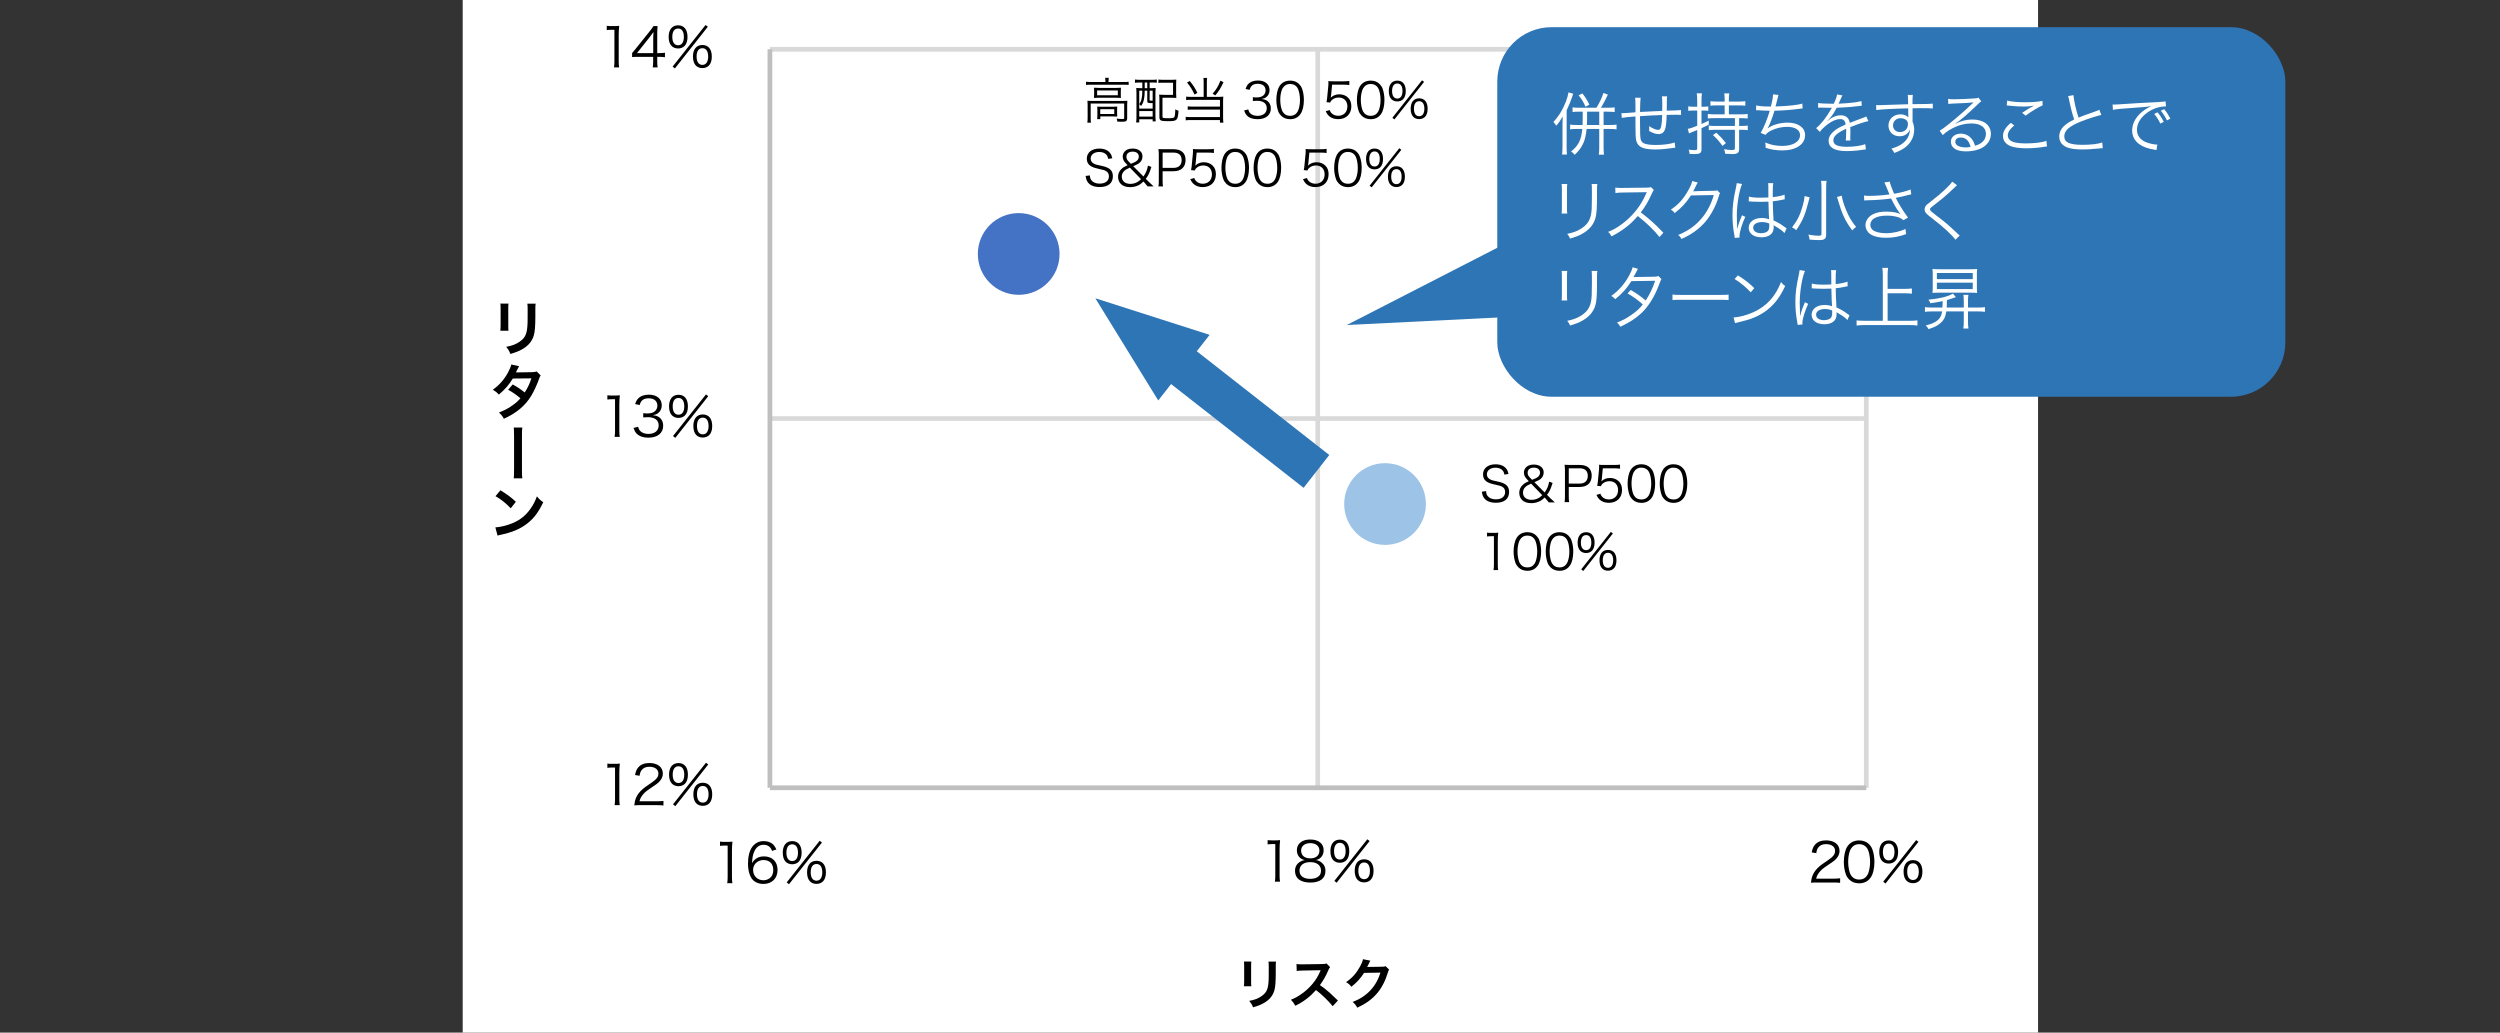 <?xml version="1.0" encoding="UTF-8"?>
<svg id="_レイヤー_1" data-name="レイヤー 1" xmlns="http://www.w3.org/2000/svg" xmlns:xlink="http://www.w3.org/1999/xlink" viewBox="0 0 920 380">
  <rect x="0" y="0" width="920" height="380" fill="#333333" stroke="none"/>
  <defs>
    <style>
      .cls-1, .cls-2, .cls-3, .cls-4, .cls-5, .cls-6, .cls-7, .cls-8 {
        stroke-width: 0px;
      }

      .cls-1, .cls-4 {
        fill-rule: evenodd;
      }

      .cls-1, .cls-8 {
        fill: #fff;
      }

      .cls-2 {
        fill: #000;
      }

      .cls-9 {
        clip-path: url(#clippath-2);
      }

      .cls-10 {
        isolation: isolate;
      }

      .cls-3 {
        fill: #4472c4;
      }

      .cls-4, .cls-6 {
        fill: #2e75b6;
      }

      .cls-11 {
        clip-path: url(#clippath-1);
      }

      .cls-12 {
        clip-path: url(#clippath-4);
      }

      .cls-5 {
        clip-rule: evenodd;
      }

      .cls-5, .cls-13, .cls-14 {
        fill: none;
      }

      .cls-15 {
        clip-path: url(#clippath-36);
      }

      .cls-7 {
        fill: #9dc3e6;
      }

      .cls-13 {
        stroke: #d9d9d9;
      }

      .cls-13, .cls-14 {
        stroke-linejoin: round;
        stroke-width: 1.74px;
      }

      .cls-16 {
        clip-path: url(#clippath);
      }

      .cls-17 {
        clip-path: url(#clippath-3);
      }

      .cls-18 {
        clip-path: url(#clippath-5);
      }

      .cls-14 {
        stroke: #bfbfbf;
      }
    </style>
    <clipPath id="clippath">
      <polygon class="cls-5" points="170 392.925 750 392.925 750 -86 170 -86 170 392.925 170 392.925"/>
    </clipPath>
    <clipPath id="clippath-1">
      <polygon class="cls-5" points="170 392.925 750 392.925 750 -86 170 -86 170 392.925 170 392.925"/>
    </clipPath>
    <clipPath id="clippath-2">
      <polygon class="cls-5" points="170 392.925 750 392.925 750 -86 170 -86 170 392.925 170 392.925"/>
    </clipPath>
    <clipPath id="clippath-3">
      <polygon class="cls-5" points="170 392.925 750 392.925 750 -86 170 -86 170 392.925 170 392.925"/>
    </clipPath>
    <clipPath id="clippath-4">
      <polygon class="cls-5" points="170 392.925 750 392.925 750 -86 170 -86 170 392.925 170 392.925"/>
    </clipPath>
    <clipPath id="clippath-5">
      <polygon class="cls-5" points="170 392.925 750 392.925 750 -86 170 -86 170 392.925 170 392.925"/>
    </clipPath>
    <clipPath id="clippath-6">
      <polygon class="cls-5" points="170 392.925 750 392.925 750 -86 170 -86 170 392.925 170 392.925"/>
    </clipPath>
    <clipPath id="clippath-8">
      <polygon class="cls-5" points="170 392.925 750 392.925 750 -86 170 -86 170 392.925 170 392.925"/>
    </clipPath>
    <clipPath id="clippath-10">
      <polygon class="cls-5" points="170 392.925 750 392.925 750 -86 170 -86 170 392.925 170 392.925"/>
    </clipPath>
    <clipPath id="clippath-12">
      <polygon class="cls-5" points="170 392.925 750 392.925 750 -86 170 -86 170 392.925 170 392.925"/>
    </clipPath>
    <clipPath id="clippath-14">
      <polygon class="cls-5" points="170 392.925 750 392.925 750 -86 170 -86 170 392.925 170 392.925"/>
    </clipPath>
    <clipPath id="clippath-16">
      <polygon class="cls-5" points="170 392.925 750 392.925 750 -86 170 -86 170 392.925 170 392.925"/>
    </clipPath>
    <clipPath id="clippath-18">
      <polygon class="cls-5" points="170 392.925 750 392.925 750 -86 170 -86 170 392.925 170 392.925"/>
    </clipPath>
    <clipPath id="clippath-20">
      <polygon class="cls-5" points="170 392.925 750 392.925 750 -86 170 -86 170 392.925 170 392.925"/>
    </clipPath>
    <clipPath id="clippath-22">
      <polygon class="cls-5" points="170 392.925 750 392.925 750 -86 170 -86 170 392.925 170 392.925"/>
    </clipPath>
    <clipPath id="clippath-24">
      <polygon class="cls-5" points="170 392.925 750 392.925 750 -86 170 -86 170 392.925 170 392.925"/>
    </clipPath>
    <clipPath id="clippath-26">
      <polygon class="cls-5" points="170 392.925 750 392.925 750 -86 170 -86 170 392.925 170 392.925"/>
    </clipPath>
    <clipPath id="clippath-28">
      <polygon class="cls-5" points="170 392.925 750 392.925 750 -86 170 -86 170 392.925 170 392.925"/>
    </clipPath>
    <clipPath id="clippath-30">
      <polygon class="cls-5" points="170 392.925 750 392.925 750 -86 170 -86 170 392.925 170 392.925"/>
    </clipPath>
    <clipPath id="clippath-32">
      <polygon class="cls-5" points="170 393.203 750 393.203 750 -86 170 -86 170 393.203 170 393.203"/>
    </clipPath>
    <clipPath id="clippath-34">
      <polygon class="cls-5" points="170 393.203 750 393.203 750 -86 170 -86 170 393.203 170 393.203"/>
    </clipPath>
    <clipPath id="clippath-36">
      <polygon class="cls-5" points="170 393.203 750 393.203 750 -86 170 -86 170 393.203 170 393.203"/>
    </clipPath>
  </defs>
  <g>
    <polygon class="cls-1" points="170.278 -86 750 -86 750 393.203 170.278 393.203 170.278 -86 170.278 -86"/>
    <g class="cls-16">
      <path class="cls-13" d="M283.327,154.019h403.466M283.327,18.138h403.466"/>
    </g>
    <g class="cls-11">
      <path class="cls-13" d="M484.921,18.138v271.762M686.793,18.138v271.762"/>
    </g>
    <g class="cls-9">
      <line class="cls-14" x1="283.327" y1="289.9" x2="283.327" y2="18.138"/>
    </g>
    <g class="cls-17">
      <line class="cls-14" x1="283.327" y1="289.9" x2="686.793" y2="289.9"/>
    </g>
    <g class="cls-12">
      <path class="cls-7" d="M524.738,185.483c0,8.304-6.732,15.036-15.036,15.036s-15.036-6.732-15.036-15.036,6.732-15.036,15.036-15.036,15.036,6.732,15.036,15.036h0Z"/>
    </g>
    <g class="cls-18">
      <path class="cls-3" d="M389.914,93.457c0,8.304-6.732,15.036-15.036,15.036s-15.036-6.732-15.036-15.036,6.732-15.036,15.036-15.036,15.036,6.732,15.036,15.036h0Z"/>
    </g>
    <g class="cls-15">
      <polygon class="cls-4" points="445.145 123.222 440.416 129.26 489.175 167.442 479.719 179.517 430.96 141.335 426.232 147.373 403.08 109.763 445.145 123.222 445.145 123.222"/>
    </g>
  </g>
  <g>
    <path class="cls-2" d="M223.284,9.498c.521.08.9.1,1.66.1h1.261c.68,0,1-.02,1.66-.1-.12,1.22-.18,2.24-.18,3.32v9.723c0,.939.04,1.52.16,2.26h-1.9c.12-.7.16-1.34.16-2.26v-11.583h-1.081c-.64,0-1.16.04-1.74.12v-1.58Z"/>
    <path class="cls-2" d="M232.624,19.5c.42-.48.88-1.04,1.3-1.54l5.062-6.321c.68-.841,1.04-1.341,1.5-2.041h1.5c-.1,1.181-.119,1.801-.119,3.381v6.562h.76c.84,0,1.36-.04,2.08-.14v1.66c-.74-.101-1.24-.141-2.101-.141h-.739v1.721c0,.96.04,1.42.159,2.16h-1.82c.12-.7.16-1.26.16-2.16v-1.721h-5.361c-1.12,0-1.72.021-2.38.08v-1.5ZM240.386,14.479c0-1.06.02-1.7.12-2.72-.421.6-.921,1.26-1.501,2l-4.601,5.801h5.981v-5.081Z"/>
    <path class="cls-2" d="M247.164,16.939c-.721-.7-1.101-1.881-1.101-3.36,0-2.681,1.28-4.262,3.48-4.262,2.181,0,3.461,1.561,3.461,4.262,0,1.479-.38,2.66-1.1,3.36-.601.58-1.421.9-2.361.9-.96,0-1.78-.32-2.38-.9ZM247.404,13.579c0,1.96.779,3.08,2.14,3.08,1.341,0,2.121-1.12,2.121-3.08,0-1.98-.761-3.081-2.121-3.081-1.38,0-2.14,1.12-2.14,3.081ZM259.646,9.198l.84.64-12.122,15.344-.841-.681,12.123-15.303ZM256.105,24.161c-.72-.7-1.1-1.881-1.1-3.341,0-2.7,1.28-4.261,3.48-4.261s3.461,1.561,3.461,4.261c0,1.48-.381,2.641-1.101,3.341-.6.58-1.42.9-2.36.9-.96,0-1.78-.301-2.381-.9ZM256.346,20.82c0,1.94.78,3.061,2.141,3.061,1.34,0,2.12-1.12,2.12-3.061,0-1.98-.76-3.081-2.12-3.081-1.381,0-2.141,1.101-2.141,3.081Z"/>
  </g>
  <g>
    <path class="cls-2" d="M223.511,145.455c.521.08.9.101,1.66.101h1.261c.68,0,1-.021,1.66-.101-.12,1.221-.18,2.241-.18,3.321v9.722c0,.94.04,1.521.16,2.261h-1.9c.12-.7.16-1.341.16-2.261v-11.582h-1.081c-.64,0-1.16.04-1.74.12v-1.581Z"/>
    <path class="cls-2" d="M234.811,157.058c.32,1.04.601,1.461,1.221,1.9.68.48,1.561.721,2.58.721,2.32,0,3.781-1.2,3.781-3.101,0-1.98-1.421-3.062-4.081-3.062-.561,0-1.061.04-1.601.101v-1.58c.46.08.94.12,1.48.12,1.32,0,2.301-.301,2.921-.921.5-.479.8-1.22.8-1.94,0-1.72-1.2-2.721-3.221-2.721-1.22,0-2.101.341-2.66,1.061-.28.36-.42.681-.641,1.42l-1.66-.359c.34-1.021.58-1.48,1.08-2.001.881-.96,2.24-1.46,3.981-1.46,2.9,0,4.74,1.521,4.74,3.921,0,1.22-.52,2.301-1.399,2.921-.521.38-.961.54-1.881.72,1.16.12,1.78.34,2.461.86.88.68,1.34,1.74,1.34,3.021,0,2.7-2.08,4.381-5.421,4.381-2.021,0-3.521-.56-4.481-1.641-.42-.479-.66-.92-1.02-1.94l1.68-.42Z"/>
    <path class="cls-2" d="M247.311,152.896c-.72-.699-1.1-1.88-1.1-3.36,0-2.681,1.28-4.261,3.48-4.261,2.181,0,3.461,1.561,3.461,4.261,0,1.48-.381,2.661-1.101,3.36-.6.581-1.42.9-2.36.9-.96,0-1.78-.319-2.381-.9ZM247.551,149.536c0,1.961.78,3.081,2.141,3.081,1.34,0,2.12-1.12,2.12-3.081,0-1.98-.76-3.08-2.12-3.08-1.381,0-2.141,1.12-2.141,3.08ZM259.793,145.155l.841.641-12.123,15.343-.84-.68,12.122-15.304ZM256.253,160.118c-.721-.7-1.101-1.88-1.101-3.341,0-2.7,1.28-4.261,3.48-4.261,2.201,0,3.461,1.561,3.461,4.261,0,1.48-.38,2.641-1.1,3.341-.601.58-1.421.9-2.361.9-.96,0-1.78-.3-2.38-.9ZM256.493,156.777c0,1.94.779,3.062,2.14,3.062,1.341,0,2.121-1.121,2.121-3.062,0-1.98-.761-3.08-2.121-3.08-1.38,0-2.14,1.1-2.14,3.08Z"/>
  </g>
  <g>
    <path class="cls-2" d="M223.511,280.987c.521.08.9.1,1.66.1h1.261c.68,0,1-.02,1.66-.1-.12,1.22-.18,2.24-.18,3.32v9.723c0,.939.04,1.52.16,2.26h-1.9c.12-.7.16-1.34.16-2.26v-11.583h-1.081c-.64,0-1.16.04-1.74.12v-1.58Z"/>
    <path class="cls-2" d="M235.611,296.29c-1.261,0-1.561.021-2.201.101.221-1.58.28-1.881.58-2.641.5-1.261,1.341-2.36,2.601-3.44.7-.601.74-.62,3.061-2.201,1.98-1.34,2.641-2.221,2.641-3.44,0-1.521-1.28-2.501-3.32-2.501-1.32,0-2.301.44-2.9,1.301-.38.54-.561,1.021-.7,2.021l-1.681-.28c.3-1.44.601-2.141,1.261-2.881.899-1.02,2.26-1.54,4.021-1.54,3.021,0,4.961,1.521,4.961,3.881,0,1.021-.4,1.98-1.18,2.841-.601.68-1.121,1.06-3.401,2.58-1.58,1.061-2.221,1.62-2.881,2.461-.62.82-.899,1.36-1.14,2.32h6.381c1.001,0,1.681-.04,2.44-.14v1.68c-.8-.08-1.46-.12-2.46-.12h-6.081Z"/>
    <path class="cls-2" d="M247.311,288.429c-.72-.7-1.1-1.881-1.1-3.36,0-2.681,1.28-4.262,3.48-4.262,2.181,0,3.461,1.561,3.461,4.262,0,1.479-.381,2.66-1.101,3.36-.6.58-1.42.9-2.36.9-.96,0-1.78-.32-2.381-.9ZM247.551,285.068c0,1.96.78,3.08,2.141,3.08,1.34,0,2.12-1.12,2.12-3.08,0-1.98-.76-3.081-2.12-3.081-1.381,0-2.141,1.12-2.141,3.081ZM259.793,280.688l.841.64-12.123,15.344-.84-.681,12.122-15.303ZM256.253,295.65c-.721-.7-1.101-1.881-1.101-3.341,0-2.7,1.28-4.261,3.48-4.261,2.201,0,3.461,1.561,3.461,4.261,0,1.48-.38,2.641-1.1,3.341-.601.58-1.421.9-2.361.9-.96,0-1.78-.301-2.38-.9ZM256.493,292.31c0,1.94.779,3.061,2.14,3.061,1.341,0,2.121-1.12,2.121-3.061,0-1.98-.761-3.081-2.121-3.081-1.38,0-2.14,1.101-2.14,3.081Z"/>
  </g>
  <g>
    <path class="cls-2" d="M264.958,309.711c.52.08.9.1,1.66.1h1.26c.681,0,1.001-.02,1.661-.1-.12,1.22-.181,2.24-.181,3.32v9.723c0,.939.04,1.52.16,2.26h-1.9c.12-.7.16-1.34.16-2.26v-11.583h-1.08c-.641,0-1.16.04-1.74.12v-1.58Z"/>
    <path class="cls-2" d="M284.119,313.132c-.26-.641-.399-.921-.7-1.261-.6-.66-1.38-1-2.38-1-1.561,0-2.741.84-3.461,2.48-.521,1.2-.7,2.12-.84,4.301.359-.62.56-.9,1-1.28.94-.84,2-1.22,3.381-1.22,3.101,0,5.021,1.92,5.021,5.001,0,3.101-2.08,5.141-5.241,5.141-1.42,0-2.76-.46-3.62-1.26-1.301-1.2-2.021-3.441-2.021-6.281,0-2.501.56-4.741,1.521-6.042,1.06-1.44,2.48-2.181,4.221-2.181,1.2,0,2.28.301,3.04.841.7.5,1.101,1.04,1.681,2.24l-1.601.521ZM280.898,316.492c-1,0-2.06.44-2.76,1.141-.66.66-1.001,1.54-1.001,2.54,0,2.16,1.621,3.761,3.781,3.761,1.3,0,2.5-.62,3.12-1.62.32-.521.521-1.34.521-2.12,0-2.361-1.32-3.701-3.661-3.701Z"/>
    <path class="cls-2" d="M289.158,317.152c-.721-.7-1.101-1.881-1.101-3.36,0-2.681,1.28-4.262,3.48-4.262,2.181,0,3.461,1.561,3.461,4.262,0,1.479-.38,2.66-1.1,3.36-.601.58-1.421.9-2.361.9-.96,0-1.78-.32-2.38-.9ZM289.398,313.792c0,1.96.779,3.08,2.14,3.08,1.341,0,2.121-1.12,2.121-3.08,0-1.98-.761-3.081-2.121-3.081-1.38,0-2.14,1.12-2.14,3.081ZM301.641,309.411l.84.64-12.122,15.344-.841-.681,12.123-15.303ZM298.1,324.374c-.72-.7-1.1-1.881-1.1-3.341,0-2.7,1.28-4.261,3.48-4.261s3.461,1.561,3.461,4.261c0,1.48-.381,2.641-1.101,3.341-.6.58-1.42.9-2.36.9-.96,0-1.78-.301-2.381-.9ZM298.34,321.033c0,1.94.78,3.061,2.141,3.061,1.34,0,2.12-1.12,2.12-3.061,0-1.98-.76-3.081-2.12-3.081-1.381,0-2.141,1.101-2.141,3.081Z"/>
  </g>
  <g>
    <path class="cls-2" d="M466.489,309.157c.521.08.9.101,1.66.101h1.261c.68,0,1-.021,1.66-.101-.12,1.221-.18,2.241-.18,3.321v9.722c0,.94.04,1.521.16,2.261h-1.9c.12-.7.16-1.341.16-2.261v-11.582h-1.081c-.64,0-1.16.04-1.74.12v-1.581Z"/>
    <path class="cls-2" d="M486.271,317.359c1,.74,1.5,1.8,1.5,3.141,0,2.74-2,4.281-5.521,4.281-3.661,0-5.682-1.521-5.682-4.281,0-1.44.58-2.541,1.78-3.32.62-.4,1.061-.561,1.801-.681-1.761-.32-2.901-1.74-2.901-3.601,0-2.421,1.9-3.961,4.922-3.961,3.061,0,4.94,1.5,4.94,3.961,0,1.86-1.12,3.261-2.9,3.601.84.12,1.4.36,2.061.86ZM478.21,320.4c0,1.9,1.46,3.021,3.94,3.021,1.4,0,2.541-.36,3.221-1.041.5-.46.761-1.16.761-1.979,0-1.961-1.501-3.142-3.961-3.142-2.461,0-3.961,1.201-3.961,3.142ZM478.81,313.019c0,1.78,1.28,2.86,3.381,2.86s3.36-1.08,3.36-2.86c0-1.681-1.319-2.741-3.38-2.741-2.041,0-3.361,1.081-3.361,2.741Z"/>
    <path class="cls-2" d="M490.689,316.599c-.72-.699-1.1-1.88-1.1-3.36,0-2.681,1.28-4.261,3.48-4.261,2.181,0,3.461,1.561,3.461,4.261,0,1.48-.381,2.661-1.101,3.36-.6.581-1.42.9-2.36.9-.96,0-1.78-.319-2.381-.9ZM490.93,313.238c0,1.961.78,3.081,2.141,3.081,1.34,0,2.12-1.12,2.12-3.081,0-1.98-.76-3.08-2.12-3.08-1.381,0-2.141,1.12-2.141,3.08ZM503.172,308.857l.841.641-12.123,15.343-.84-.68,12.122-15.304ZM499.632,323.82c-.721-.7-1.101-1.88-1.101-3.341,0-2.7,1.28-4.261,3.48-4.261,2.201,0,3.461,1.561,3.461,4.261,0,1.48-.38,2.641-1.1,3.341-.601.58-1.421.9-2.361.9-.96,0-1.78-.3-2.38-.9ZM499.872,320.479c0,1.94.779,3.062,2.14,3.062,1.341,0,2.121-1.121,2.121-3.062,0-1.98-.761-3.08-2.121-3.08-1.38,0-2.14,1.1-2.14,3.08Z"/>
  </g>
  <g>
    <path class="cls-2" d="M668.629,324.759c-1.261,0-1.561.02-2.201.1.221-1.58.28-1.88.58-2.641.5-1.26,1.341-2.36,2.601-3.44.7-.601.74-.62,3.061-2.2,1.98-1.341,2.641-2.221,2.641-3.441,0-1.52-1.28-2.5-3.32-2.5-1.32,0-2.301.44-2.9,1.3-.38.54-.561,1.021-.7,2.021l-1.681-.28c.3-1.439.601-2.14,1.261-2.88.899-1.021,2.26-1.541,4.021-1.541,3.021,0,4.961,1.521,4.961,3.881,0,1.021-.4,1.98-1.18,2.841-.601.681-1.121,1.061-3.401,2.581-1.58,1.06-2.221,1.62-2.881,2.46-.62.82-.899,1.36-1.14,2.32h6.381c1.001,0,1.681-.04,2.44-.14v1.681c-.8-.08-1.46-.12-2.46-.12h-6.081Z"/>
    <path class="cls-2" d="M680.488,323.639c-.54-.54-.96-1.16-1.2-1.841-.5-1.4-.76-2.98-.76-4.621,0-2.12.46-4.28,1.16-5.44.96-1.621,2.501-2.461,4.481-2.461,1.479,0,2.76.48,3.66,1.42.561.561.96,1.181,1.2,1.841.5,1.38.761,2.98.761,4.641,0,2.421-.521,4.562-1.4,5.781-1,1.4-2.4,2.101-4.241,2.101-1.48,0-2.721-.48-3.661-1.42ZM681.649,311.676c-.421.46-.74.96-.9,1.46-.42,1.221-.62,2.581-.62,4.041,0,1.86.399,3.821.94,4.762.699,1.16,1.74,1.74,3.101,1.74,1,0,1.86-.32,2.46-.94.44-.46.761-.98.94-1.561.42-1.24.62-2.561.62-4.041,0-1.74-.38-3.721-.9-4.661-.66-1.2-1.74-1.82-3.141-1.82-1.04,0-1.86.341-2.5,1.021Z"/>
    <path class="cls-2" d="M692.669,316.896c-.721-.699-1.101-1.88-1.101-3.36,0-2.681,1.28-4.261,3.48-4.261,2.181,0,3.461,1.561,3.461,4.261,0,1.48-.38,2.661-1.1,3.36-.601.581-1.421.9-2.361.9-.96,0-1.78-.319-2.38-.9ZM692.909,313.536c0,1.961.779,3.081,2.14,3.081,1.341,0,2.121-1.12,2.121-3.081,0-1.98-.761-3.08-2.121-3.08-1.38,0-2.14,1.12-2.14,3.08ZM705.151,309.155l.84.641-12.122,15.343-.841-.68,12.123-15.304ZM701.61,324.118c-.72-.7-1.1-1.88-1.1-3.341,0-2.7,1.28-4.261,3.48-4.261s3.461,1.561,3.461,4.261c0,1.48-.381,2.641-1.101,3.341-.6.58-1.42.9-2.36.9-.96,0-1.78-.3-2.381-.9ZM701.851,320.777c0,1.94.78,3.062,2.141,3.062,1.34,0,2.12-1.121,2.12-3.062,0-1.98-.76-3.08-2.12-3.08-1.381,0-2.141,1.1-2.141,3.08Z"/>
  </g>
  <g>
    <path class="cls-2" d="M187.13,111.729c-.088.616-.088.813-.088,1.979v6.073c0,1.101,0,1.387.088,1.937h-3.014c.066-.506.11-1.188.11-1.98v-6.051c0-1.122-.022-1.408-.088-1.98l2.992.022ZM197.12,111.751c-.088.55-.11.792-.11,2.047v2.97c-.022,3.433-.176,5.281-.572,6.667-.638,2.2-2.046,3.851-4.335,5.127-1.166.66-2.266,1.101-4.291,1.694-.396-1.078-.616-1.452-1.54-2.618,2.156-.418,3.433-.881,4.752-1.761,2.068-1.364,2.794-2.706,3.037-5.61.088-.946.11-1.914.11-3.675v-2.75c0-1.122-.022-1.585-.11-2.091h3.059Z"/>
    <path class="cls-2" d="M198.968,138.174c-.286.374-.33.463-.682,1.475-.704,2.002-1.915,4.577-2.816,6.051-2.244,3.652-5.347,6.249-10.034,8.405-.704-1.188-.99-1.562-1.826-2.267,1.871-.77,2.971-1.32,4.291-2.2,1.562-1.012,2.487-1.804,3.609-3.059-1.541-1.32-2.86-2.244-4.511-3.146l1.672-1.958c1.848,1.034,2.772,1.65,4.422,2.948,1.034-1.584,1.782-3.124,2.464-5.192l-6.843.066c-1.364,2.266-2.927,4.048-5.149,5.918-.726-.813-1.056-1.1-2.2-1.76,2.42-1.805,4.181-3.807,5.523-6.271.638-1.167,1.078-2.245,1.276-3.059l2.86.638q-.242.396-.66,1.232c-.264.594-.418.858-.528,1.056q.352-.044,5.721-.088c.902-.021,1.364-.065,1.937-.264l1.474,1.474Z"/>
    <path class="cls-2" d="M192.213,157.336c-.11.836-.132,1.408-.132,3.3v12.08c0,1.914.022,2.486.132,3.322h-3.146q.088-.748.11-3.345v-11.991q-.022-2.618-.11-3.366h3.146Z"/>
    <path class="cls-2" d="M182.29,194.078c1.893-.11,4.511-.749,6.513-1.629,2.75-1.188,4.797-2.882,6.535-5.391.968-1.408,1.584-2.618,2.244-4.4.858,1.034,1.21,1.364,2.333,2.156-1.871,4.026-3.961,6.623-6.975,8.625-2.245,1.496-4.973,2.574-8.383,3.301-.88.176-.946.198-1.452.374l-.814-3.036ZM184.16,180.414c2.618,1.628,3.982,2.64,5.677,4.246l-1.892,2.398c-1.76-1.87-3.565-3.322-5.611-4.467l1.826-2.178Z"/>
  </g>
  <g>
    <path class="cls-2" d="M460.493,353.86c-.08.56-.08.739-.08,1.8v5.521c0,1,0,1.26.08,1.76h-2.74c.061-.46.1-1.08.1-1.8v-5.501c0-1.021-.02-1.28-.079-1.801l2.72.021ZM469.575,353.88c-.08.5-.1.72-.1,1.86v2.7c-.021,3.121-.16,4.802-.521,6.062-.58,2.001-1.86,3.501-3.94,4.661-1.061.601-2.061,1-3.901,1.54-.359-.979-.56-1.32-1.399-2.38,1.96-.38,3.12-.801,4.32-1.601,1.881-1.24,2.541-2.461,2.761-5.101.08-.86.1-1.741.1-3.341v-2.501c0-1.021-.02-1.44-.1-1.9h2.78Z"/>
    <path class="cls-2" d="M490.436,370.283c-1.66-2.04-3.961-4.28-6.142-5.941-2.26,2.521-4.561,4.281-7.621,5.781-.561-1.04-.8-1.36-1.62-2.22,1.54-.601,2.5-1.141,4.001-2.201,3.021-2.12,5.421-5.021,6.721-8.142l.221-.52q-.32.02-6.622.119c-.96.021-1.5.061-2.18.16l-.08-2.561c.56.101.939.12,1.76.12h.48l7.041-.1c1.12-.021,1.28-.04,1.78-.22l1.32,1.359c-.26.301-.42.581-.64,1.081-.92,2.14-1.9,3.881-3.121,5.521,1.261.841,2.341,1.681,3.701,2.901q.5.439,2.921,2.78l-1.921,2.08Z"/>
    <path class="cls-2" d="M511.196,356.82c-.2.301-.28.48-.501,1.2-.92,3.041-2.34,5.741-4.101,7.722-1.84,2.101-4.041,3.661-7.121,5.081-.561-1-.82-1.34-1.7-2.101,2-.819,3.12-1.42,4.381-2.36,2.86-2.12,4.74-4.86,5.841-8.441l-6.021.1c-1.22,1.94-2.78,3.661-4.681,5.121-.601-.82-.9-1.08-1.94-1.72,2.28-1.561,3.721-3.161,5.181-5.802.62-1.14.94-1.92,1.021-2.641l2.74.54q-.119.181-.34.62-.06.101-.26.561-.061.12-.26.521-.12.279-.32.64c.26-.02.58-.04.96-.04l4.381-.06c.78,0,1-.04,1.461-.2l1.28,1.26Z"/>
  </g>
  <g>
    <path class="cls-2" d="M406.787,29.844c0-.468-.036-.81-.108-1.224h1.369c-.072.396-.108.738-.108,1.206v.36h5.618c.756,0,1.224-.036,1.782-.108v1.188c-.576-.072-1.062-.09-1.782-.09h-12.118c-.702,0-1.225.018-1.783.09v-1.188c.522.072,1.044.108,1.818.108h5.312v-.343ZM400.25,38.703c0-.631-.018-1.081-.072-1.621.522.055,1.026.072,1.782.072h11.164c.882,0,1.278-.018,1.747-.072-.054.559-.072.954-.072,1.585v4.771c0,.612-.108.918-.414,1.116-.288.198-.594.252-1.548.252-.415,0-.522,0-1.675-.054-.036-.486-.09-.702-.234-1.116.72.107,1.404.161,2.035.161.648,0,.738-.054.738-.414v-5.275h-12.334v5.186c0,.792.018,1.225.108,1.837h-1.332c.072-.486.108-1.116.108-1.818v-4.609ZM402.645,33.644c0-.576-.018-.99-.054-1.369.468.055.936.072,1.71.072h6.68c.703,0,1.026-.018,1.531-.072-.036.522-.054.774-.054,1.387v.973c0,.792,0,1.008.054,1.404-.522-.054-.882-.072-1.657-.072h-6.644c-.685,0-1.044.019-1.621.072.036-.378.054-.702.054-1.404v-.99ZM403.744,35.048h7.616v-1.765h-7.616v1.765ZM411.09,41.62c0,.647.018.918.054,1.278-.468-.036-1.026-.055-1.656-.055h-4.573v.99h-1.17c.054-.378.09-.846.09-1.494v-1.801c0-.576-.018-.936-.054-1.314.415.036.792.055,1.458.055h4.321c.685,0,1.117-.019,1.584-.055-.036.36-.054.631-.054,1.225v1.171ZM404.896,41.943h5.149v-1.764h-5.149v1.764Z"/>
    <path class="cls-2" d="M419.457,30.366c-.702,0-1.296.036-1.783.108v-1.207c.504.072,1.098.108,1.818.108h4.339c.756,0,1.351-.036,1.873-.108v1.188c-.486-.054-1.062-.09-1.8-.09h-.828v2.089h.27c.882,0,1.368-.019,1.926-.072-.054.559-.072,1.009-.072,1.765v8.679c0,.702.036,1.44.09,1.854h-1.116v-.792h-4.934v1.17h-1.152c.09-.594.126-1.134.126-2.232v-8.625c0-.756-.018-1.296-.072-1.818.522.054.972.072,1.8.072h.432v-2.089h-.918ZM419.241,33.355v6.607h4.934v-2.034c-.468.018-.558.018-.63.018-1.134,0-1.35-.126-1.35-.81v-3.781h-.937c-.036,2.917-.342,4.195-1.333,5.689-.18-.271-.414-.522-.666-.721.486-.684.72-1.313.9-2.25.144-.721.18-1.261.216-2.719h-1.134ZM419.241,42.916h4.934v-2.034h-4.934v2.034ZM421.257,32.455h.937v-2.089h-.937v2.089ZM423.058,36.758c0,.253.09.288.666.288.036,0,.18-.018.45-.018v-3.673h-1.098l-.018,3.402ZM432.817,34.363c0,.738.018,1.225.072,1.675-.522-.054-.972-.072-1.746-.072h-3.349v6.878c0,.307.036.414.162.486.198.126.774.18,1.89.18,1.603,0,2.143-.107,2.323-.449.198-.36.342-1.459.36-2.846.504.324.684.414,1.17.541-.288,3.654-.468,3.835-4.015,3.835-2.557,0-3.025-.234-3.025-1.513v-6.5c0-.811-.018-1.261-.09-1.746.558.054,1.008.071,1.747.071h3.367v-4.465h-3.547c-.9,0-1.35.018-1.836.09v-1.261c.504.072,1.099.108,1.854.108h3.007c.72,0,1.225-.018,1.711-.072-.036.45-.054.774-.054,1.765v3.295Z"/>
    <path class="cls-2" d="M442.948,30.312c0-.774-.036-1.207-.108-1.621h1.387c-.072.414-.108.829-.108,1.621v5.329h4.627c.558,0,.918-.018,1.422-.107-.054.504-.072.828-.072,1.422v6.356c0,.702.036,1.224.108,1.818h-1.26v-.954h-10.929c-.666,0-1.152.036-1.675.107v-1.296c.468.072.882.09,1.657.09h10.947v-2.755h-10.263c-.72,0-1.152.018-1.603.09v-1.278c.432.072.829.09,1.657.09h10.209v-2.484h-10.803c-.738,0-1.098.018-1.639.09v-1.278c.504.072.9.09,1.693.09h4.753v-5.329ZM437.835,29.809c1.477,1.872,1.836,2.431,2.809,4.375l-1.062.612c-1.008-2.106-1.369-2.683-2.755-4.43l1.008-.558ZM450.241,30.24c-1.081,2.322-1.621,3.187-3.007,4.861l-.99-.612c1.386-1.62,1.962-2.557,2.881-4.789l1.116.54Z"/>
    <path class="cls-2" d="M459.345,40.27c.288.936.54,1.314,1.098,1.71.612.433,1.405.648,2.323.648,2.089,0,3.403-1.08,3.403-2.791,0-1.782-1.278-2.755-3.673-2.755-.505,0-.955.036-1.441.09v-1.422c.414.072.847.108,1.333.108,1.188,0,2.07-.271,2.629-.829.45-.432.72-1.098.72-1.746,0-1.549-1.08-2.449-2.898-2.449-1.099,0-1.891.307-2.395.955-.252.324-.378.612-.576,1.278l-1.494-.324c.306-.918.522-1.333.972-1.801.792-.864,2.017-1.314,3.583-1.314,2.611,0,4.268,1.368,4.268,3.529,0,1.099-.469,2.07-1.261,2.629-.468.342-.864.486-1.692.648,1.045.107,1.603.306,2.215.773.792.612,1.206,1.566,1.206,2.719,0,2.431-1.872,3.943-4.88,3.943-1.818,0-3.168-.504-4.033-1.477-.378-.432-.594-.828-.918-1.746l1.513-.378Z"/>
    <path class="cls-2" d="M471.459,42.592c-.486-.486-.864-1.044-1.08-1.656-.45-1.261-.685-2.683-.685-4.159,0-1.909.414-3.854,1.044-4.897.865-1.459,2.251-2.215,4.033-2.215,1.333,0,2.485.433,3.295,1.278.505.504.865,1.062,1.081,1.656.45,1.243.685,2.684.685,4.178,0,2.179-.469,4.105-1.261,5.203-.9,1.261-2.161,1.891-3.817,1.891-1.332,0-2.449-.432-3.295-1.278ZM472.504,31.825c-.379.414-.667.864-.811,1.313-.379,1.099-.559,2.323-.559,3.638,0,1.675.36,3.438.846,4.285.631,1.044,1.566,1.566,2.791,1.566.9,0,1.675-.288,2.215-.847.396-.414.685-.882.847-1.404.378-1.116.558-2.305.558-3.637,0-1.566-.342-3.349-.811-4.195-.594-1.08-1.566-1.639-2.826-1.639-.937,0-1.674.307-2.25.919Z"/>
    <path class="cls-2" d="M489.837,35.138q-.036.324-.144.811c.863-.828,1.908-1.242,3.15-1.242,1.314,0,2.431.432,3.241,1.224.81.774,1.206,1.837,1.206,3.169,0,2.899-1.891,4.754-4.861,4.754-1.404,0-2.574-.414-3.439-1.225-.449-.45-.701-.828-1.134-1.692l1.477-.433c.18.505.306.738.576,1.045.612.684,1.513,1.062,2.557,1.062,2.017,0,3.366-1.369,3.366-3.439,0-1.98-1.242-3.277-3.15-3.277-.918,0-1.711.253-2.358.757-.433.342-.63.594-.829,1.08l-1.35-.126c.145-.702.197-1.08.27-1.854l.396-4.069c.036-.522.055-.738.055-1.08,0-.252,0-.324-.037-.774.559.072.847.09,1.909.09h3.709c.972,0,1.386-.036,2.106-.144v1.53c-.684-.108-1.26-.145-2.106-.145h-4.231l-.378,3.979Z"/>
    <path class="cls-2" d="M501.105,42.592c-.486-.486-.865-1.044-1.081-1.656-.45-1.261-.685-2.683-.685-4.159,0-1.909.414-3.854,1.045-4.897.864-1.459,2.25-2.215,4.033-2.215,1.332,0,2.484.433,3.295,1.278.504.504.864,1.062,1.08,1.656.45,1.243.685,2.684.685,4.178,0,2.179-.468,4.105-1.261,5.203-.9,1.261-2.16,1.891-3.816,1.891-1.333,0-2.449-.432-3.295-1.278ZM502.149,31.825c-.378.414-.667.864-.811,1.313-.378,1.099-.558,2.323-.558,3.638,0,1.675.359,3.438.846,4.285.631,1.044,1.566,1.566,2.791,1.566.9,0,1.674-.288,2.215-.847.396-.414.684-.882.846-1.404.379-1.116.559-2.305.559-3.637,0-1.566-.342-3.349-.811-4.195-.594-1.08-1.566-1.639-2.826-1.639-.937,0-1.675.307-2.251.919Z"/>
    <path class="cls-2" d="M512.066,36.524c-.648-.631-.99-1.692-.99-3.025,0-2.412,1.152-3.835,3.133-3.835,1.963,0,3.115,1.404,3.115,3.835,0,1.333-.342,2.395-.99,3.025-.54.521-1.278.81-2.125.81-.863,0-1.602-.288-2.143-.81ZM512.283,33.499c0,1.765.702,2.773,1.926,2.773,1.207,0,1.909-1.009,1.909-2.773,0-1.782-.685-2.772-1.909-2.772-1.242,0-1.926,1.008-1.926,2.772ZM523.303,29.556l.756.576-10.912,13.811-.756-.612,10.912-13.774ZM520.115,43.024c-.648-.631-.99-1.692-.99-3.007,0-2.431,1.152-3.836,3.133-3.836s3.115,1.405,3.115,3.836c0,1.332-.342,2.376-.99,3.007-.541.521-1.279.81-2.125.81-.864,0-1.603-.27-2.143-.81ZM520.331,40.018c0,1.746.702,2.755,1.927,2.755,1.207,0,1.908-1.009,1.908-2.755,0-1.783-.684-2.773-1.908-2.773-1.242,0-1.927.99-1.927,2.773Z"/>
    <path class="cls-2" d="M407.812,58.463c-.144-.72-.288-1.08-.63-1.494-.576-.685-1.495-1.044-2.665-1.044-1.854,0-3.151.99-3.151,2.448,0,.937.504,1.603,1.566,2.035.486.197.504.197,2.575.647,2.881.612,4.033,1.711,4.033,3.8,0,2.538-1.746,3.979-4.843,3.979-2.017,0-3.511-.594-4.339-1.71-.468-.631-.666-1.188-.846-2.377l1.566-.198c.054.864.18,1.297.558,1.783.594.792,1.675,1.242,3.007,1.242,2.143,0,3.439-1.009,3.439-2.683,0-.883-.36-1.549-1.044-1.927-.594-.343-.792-.396-2.971-.883-1.134-.233-1.836-.486-2.448-.828-1.117-.63-1.675-1.584-1.675-2.845,0-2.269,1.818-3.728,4.609-3.728,1.783,0,3.169.576,3.979,1.657.414.54.594.99.792,1.908l-1.513.216Z"/>
    <path class="cls-2" d="M422.321,68.601c-.612-.793-.792-1.009-1.134-1.369l-.414-.432c-.864.846-1.35,1.188-2.197,1.549-.846.342-1.746.521-2.719.521-1.477,0-2.629-.396-3.385-1.17-.666-.666-1.026-1.585-1.026-2.629,0-1.099.396-2.053,1.188-2.827.576-.576,1.08-.9,2.322-1.458l-.612-.648c-.864-.882-1.188-1.603-1.188-2.539,0-.576.162-1.08.468-1.512.648-.955,1.71-1.423,3.169-1.423,2.161,0,3.637,1.152,3.637,2.827,0,1.008-.342,1.782-1.044,2.395-.504.432-.702.54-2.359,1.278l3.763,3.781c.937-1.368,1.333-2.305,1.656-3.997l1.261.486c-.72,2.286-1.081,3.061-2.053,4.375l1.17,1.188c.594.594,1.207,1.17,1.71,1.603h-2.215ZM415.804,61.687c-1.152.504-1.603.773-2.089,1.242-.576.522-.9,1.26-.9,2.053,0,1.639,1.225,2.683,3.151,2.683.774,0,1.512-.162,2.232-.486.63-.306,1.026-.576,1.71-1.242l-4.105-4.249ZM416.164,60.282c1.314-.541,1.548-.648,1.873-.864.72-.486,1.044-1.045,1.044-1.765,0-1.152-.864-1.854-2.269-1.854-1.405,0-2.287.72-2.287,1.891,0,.666.234,1.17.846,1.782l.792.811Z"/>
    <path class="cls-2" d="M426.296,68.601c.108-.648.144-1.171.144-2.017v-9.669c0-.738-.036-1.297-.144-2.053.648.036,1.152.054,1.981.054h3.673c2.773,0,4.339,1.423,4.339,3.926,0,2.646-1.621,4.177-4.429,4.177h-4.015v3.547c0,.864.036,1.423.144,2.035h-1.693ZM431.86,61.776c1.908,0,2.989-1.026,2.989-2.863,0-1.8-1.044-2.755-2.989-2.755h-4.015v5.618h4.015Z"/>
    <path class="cls-2" d="M439.995,60.138q-.036.324-.144.811c.864-.828,1.909-1.242,3.151-1.242,1.314,0,2.431.432,3.241,1.224.81.774,1.206,1.837,1.206,3.169,0,2.899-1.891,4.754-4.861,4.754-1.404,0-2.575-.414-3.439-1.225-.45-.45-.702-.828-1.134-1.692l1.477-.433c.18.505.306.738.576,1.045.612.684,1.512,1.062,2.557,1.062,2.017,0,3.367-1.369,3.367-3.439,0-1.98-1.242-3.277-3.151-3.277-.918,0-1.71.253-2.358.757-.432.342-.63.594-.829,1.08l-1.35-.126c.144-.702.198-1.08.27-1.854l.396-4.069c.036-.522.054-.738.054-1.08,0-.252,0-.324-.036-.774.558.072.846.09,1.909.09h3.709c.972,0,1.386-.036,2.106-.144v1.53c-.684-.108-1.26-.145-2.106-.145h-4.231l-.378,3.979Z"/>
    <path class="cls-2" d="M451.263,67.592c-.486-.486-.864-1.044-1.081-1.656-.45-1.261-.684-2.683-.684-4.159,0-1.909.414-3.854,1.044-4.897.864-1.459,2.25-2.215,4.033-2.215,1.333,0,2.485.433,3.295,1.278.504.504.864,1.062,1.08,1.656.45,1.243.685,2.684.685,4.178,0,2.179-.468,4.105-1.261,5.203-.9,1.261-2.16,1.891-3.817,1.891-1.333,0-2.449-.432-3.295-1.278ZM452.308,56.825c-.378.414-.666.864-.811,1.313-.378,1.099-.558,2.323-.558,3.638,0,1.675.36,3.438.846,4.285.63,1.044,1.566,1.566,2.791,1.566.9,0,1.674-.288,2.215-.847.396-.414.684-.882.846-1.404.378-1.116.558-2.305.558-3.637,0-1.566-.342-3.349-.811-4.195-.594-1.08-1.566-1.639-2.827-1.639-.936,0-1.674.307-2.25.919Z"/>
    <path class="cls-2" d="M463.09,67.592c-.486-.486-.865-1.044-1.081-1.656-.45-1.261-.685-2.683-.685-4.159,0-1.909.414-3.854,1.045-4.897.864-1.459,2.25-2.215,4.033-2.215,1.332,0,2.484.433,3.295,1.278.504.504.864,1.062,1.08,1.656.45,1.243.685,2.684.685,4.178,0,2.179-.468,4.105-1.261,5.203-.9,1.261-2.16,1.891-3.816,1.891-1.333,0-2.449-.432-3.295-1.278ZM464.134,56.825c-.378.414-.667.864-.811,1.313-.378,1.099-.558,2.323-.558,3.638,0,1.675.359,3.438.846,4.285.631,1.044,1.566,1.566,2.791,1.566.9,0,1.674-.288,2.215-.847.396-.414.684-.882.846-1.404.379-1.116.559-2.305.559-3.637,0-1.566-.342-3.349-.811-4.195-.594-1.08-1.566-1.639-2.826-1.639-.937,0-1.675.307-2.251.919Z"/>
    <path class="cls-2" d="M481.467,60.138q-.035.324-.144.811c.864-.828,1.909-1.242,3.151-1.242,1.314,0,2.43.432,3.24,1.224.811.774,1.207,1.837,1.207,3.169,0,2.899-1.891,4.754-4.861,4.754-1.404,0-2.575-.414-3.439-1.225-.45-.45-.702-.828-1.135-1.692l1.477-.433c.18.505.307.738.576,1.045.612.684,1.513,1.062,2.557,1.062,2.018,0,3.367-1.369,3.367-3.439,0-1.98-1.242-3.277-3.15-3.277-.918,0-1.711.253-2.359.757-.432.342-.63.594-.828,1.08l-1.35-.126c.144-.702.197-1.08.27-1.854l.396-4.069c.035-.522.054-.738.054-1.08,0-.252,0-.324-.036-.774.559.072.846.09,1.908.09h3.709c.973,0,1.387-.036,2.107-.144v1.53c-.685-.108-1.261-.145-2.107-.145h-4.23l-.379,3.979Z"/>
    <path class="cls-2" d="M492.735,67.592c-.486-.486-.864-1.044-1.081-1.656-.449-1.261-.684-2.683-.684-4.159,0-1.909.414-3.854,1.045-4.897.863-1.459,2.25-2.215,4.033-2.215,1.332,0,2.484.433,3.295,1.278.504.504.863,1.062,1.08,1.656.449,1.243.684,2.684.684,4.178,0,2.179-.468,4.105-1.26,5.203-.9,1.261-2.161,1.891-3.817,1.891-1.333,0-2.448-.432-3.295-1.278ZM493.779,56.825c-.378.414-.666.864-.811,1.313-.377,1.099-.558,2.323-.558,3.638,0,1.675.36,3.438.847,4.285.63,1.044,1.566,1.566,2.791,1.566.9,0,1.674-.288,2.214-.847.396-.414.685-.882.847-1.404.378-1.116.559-2.305.559-3.637,0-1.566-.343-3.349-.811-4.195-.595-1.08-1.566-1.639-2.827-1.639-.937,0-1.675.307-2.251.919Z"/>
    <path class="cls-2" d="M503.697,61.524c-.648-.631-.99-1.692-.99-3.025,0-2.412,1.152-3.835,3.133-3.835,1.963,0,3.115,1.404,3.115,3.835,0,1.333-.342,2.395-.99,3.025-.541.521-1.279.81-2.125.81-.864,0-1.603-.288-2.143-.81ZM503.913,58.499c0,1.765.702,2.773,1.927,2.773,1.207,0,1.908-1.009,1.908-2.773,0-1.782-.684-2.772-1.908-2.772-1.242,0-1.927,1.008-1.927,2.772ZM514.933,54.556l.757.576-10.912,13.811-.756-.612,10.911-13.774ZM511.746,68.024c-.648-.631-.99-1.692-.99-3.007,0-2.431,1.152-3.836,3.133-3.836s3.114,1.405,3.114,3.836c0,1.332-.342,2.376-.99,3.007-.54.521-1.278.81-2.124.81-.865,0-1.604-.27-2.143-.81ZM511.962,65.018c0,1.746.702,2.755,1.927,2.755,1.206,0,1.908-1.009,1.908-2.755,0-1.783-.684-2.773-1.908-2.773-1.242,0-1.927.99-1.927,2.773Z"/>
  </g>
  <g>
    <path class="cls-2" d="M553.619,174.647c-.144-.72-.288-1.08-.63-1.494-.576-.685-1.495-1.044-2.665-1.044-1.854,0-3.151.99-3.151,2.448,0,.937.505,1.603,1.566,2.035.486.197.505.197,2.575.647,2.881.612,4.033,1.711,4.033,3.8,0,2.538-1.746,3.979-4.844,3.979-2.017,0-3.511-.594-4.339-1.71-.468-.631-.666-1.188-.847-2.377l1.566-.198c.055.864.181,1.297.559,1.783.594.792,1.675,1.242,3.007,1.242,2.143,0,3.439-1.009,3.439-2.683,0-.883-.36-1.549-1.045-1.927-.594-.343-.792-.396-2.971-.883-1.135-.233-1.837-.486-2.448-.828-1.117-.63-1.675-1.584-1.675-2.845,0-2.269,1.818-3.728,4.609-3.728,1.782,0,3.169.576,3.979,1.657.414.54.594.99.792,1.908l-1.513.216Z"/>
    <path class="cls-2" d="M569.965,184.893c-.612-.792-.793-1.008-1.135-1.368l-.414-.432c-.864.846-1.351,1.188-2.196,1.548-.847.342-1.747.522-2.719.522-1.477,0-2.629-.396-3.386-1.171-.666-.666-1.026-1.603-1.026-2.628,0-1.099.396-2.053,1.188-2.827.576-.576,1.08-.9,2.323-1.459l-.612-.647c-.864-.883-1.188-1.603-1.188-2.539,0-.576.162-1.08.468-1.513.648-.954,1.711-1.422,3.169-1.422,2.161,0,3.638,1.152,3.638,2.826,0,1.009-.343,1.783-1.045,2.396-.504.432-.702.54-2.358,1.278l3.763,3.78c.937-1.368,1.333-2.305,1.657-3.997l1.26.486c-.72,2.287-1.08,3.062-2.053,4.375l1.171,1.188c.594.595,1.206,1.171,1.71,1.603h-2.214ZM563.446,177.979c-1.152.505-1.603.774-2.089,1.225-.576.54-.899,1.261-.899,2.07,0,1.621,1.224,2.665,3.15,2.665.774,0,1.513-.162,2.232-.486.631-.288,1.026-.558,1.711-1.224l-4.105-4.25ZM563.807,176.574c1.314-.54,1.549-.648,1.872-.864.721-.486,1.045-1.044,1.045-1.765,0-1.152-.864-1.854-2.269-1.854s-2.287.721-2.287,1.891c0,.666.234,1.171.847,1.782l.792.811Z"/>
    <path class="cls-2" d="M575.757,184.785c.108-.648.144-1.171.144-2.017v-9.669c0-.738-.035-1.297-.144-2.053.648.036,1.152.054,1.98.054h3.673c2.773,0,4.34,1.423,4.34,3.926,0,2.646-1.621,4.177-4.43,4.177h-4.015v3.547c0,.864.035,1.423.144,2.035h-1.692ZM581.32,177.961c1.909,0,2.989-1.026,2.989-2.863,0-1.8-1.045-2.755-2.989-2.755h-4.015v5.618h4.015Z"/>
    <path class="cls-2" d="M589.455,176.322q-.036.324-.145.811c.864-.828,1.909-1.242,3.151-1.242,1.314,0,2.431.432,3.241,1.224.81.774,1.206,1.837,1.206,3.169,0,2.899-1.891,4.754-4.861,4.754-1.404,0-2.575-.414-3.439-1.225-.45-.45-.702-.828-1.134-1.692l1.477-.433c.18.505.306.738.576,1.045.611.684,1.512,1.062,2.557,1.062,2.017,0,3.366-1.369,3.366-3.439,0-1.98-1.242-3.277-3.15-3.277-.918,0-1.711.253-2.358.757-.433.342-.631.594-.829,1.08l-1.35-.126c.144-.702.197-1.08.27-1.854l.396-4.069c.036-.522.054-.738.054-1.08,0-.252,0-.324-.036-.774.559.072.847.09,1.909.09h3.709c.972,0,1.386-.036,2.106-.144v1.53c-.685-.108-1.261-.145-2.106-.145h-4.231l-.378,3.979Z"/>
    <path class="cls-2" d="M600.723,183.776c-.486-.486-.864-1.044-1.08-1.656-.45-1.261-.685-2.683-.685-4.159,0-1.909.414-3.854,1.045-4.897.864-1.459,2.25-2.215,4.033-2.215,1.332,0,2.484.433,3.295,1.278.504.504.864,1.062,1.08,1.656.45,1.243.685,2.684.685,4.178,0,2.179-.469,4.105-1.261,5.203-.9,1.261-2.16,1.891-3.817,1.891-1.332,0-2.448-.432-3.295-1.278ZM601.768,173.01c-.379.414-.667.864-.811,1.313-.378,1.099-.559,2.323-.559,3.638,0,1.675.36,3.438.847,4.285.63,1.044,1.566,1.566,2.791,1.566.9,0,1.674-.288,2.215-.847.396-.414.684-.882.846-1.404.378-1.116.559-2.305.559-3.637,0-1.566-.343-3.349-.811-4.195-.594-1.08-1.566-1.639-2.827-1.639-.936,0-1.674.307-2.25.919Z"/>
    <path class="cls-2" d="M612.549,183.776c-.486-.486-.864-1.044-1.08-1.656-.45-1.261-.685-2.683-.685-4.159,0-1.909.414-3.854,1.045-4.897.864-1.459,2.25-2.215,4.033-2.215,1.332,0,2.484.433,3.295,1.278.504.504.864,1.062,1.08,1.656.45,1.243.685,2.684.685,4.178,0,2.179-.469,4.105-1.261,5.203-.9,1.261-2.16,1.891-3.817,1.891-1.332,0-2.448-.432-3.295-1.278ZM613.594,173.01c-.379.414-.667.864-.811,1.313-.378,1.099-.559,2.323-.559,3.638,0,1.675.36,3.438.847,4.285.63,1.044,1.566,1.566,2.791,1.566.9,0,1.674-.288,2.215-.847.396-.414.684-.882.846-1.404.378-1.116.559-2.305.559-3.637,0-1.566-.343-3.349-.811-4.195-.594-1.08-1.566-1.639-2.827-1.639-.936,0-1.674.307-2.25.919Z"/>
    <path class="cls-2" d="M547.228,196.011c.468.072.81.09,1.494.09h1.135c.611,0,.899-.018,1.494-.09-.108,1.099-.162,2.017-.162,2.989v8.75c0,.847.036,1.368.144,2.035h-1.71c.108-.631.144-1.207.144-2.035v-10.425h-.972c-.576,0-1.045.036-1.566.108v-1.423Z"/>
    <path class="cls-2" d="M558.766,208.776c-.486-.486-.864-1.044-1.081-1.656-.449-1.261-.684-2.683-.684-4.159,0-1.909.414-3.854,1.044-4.897.864-1.459,2.251-2.215,4.033-2.215,1.333,0,2.485.433,3.295,1.278.505.504.864,1.062,1.081,1.656.449,1.243.684,2.684.684,4.178,0,2.179-.468,4.105-1.26,5.203-.9,1.261-2.161,1.891-3.817,1.891-1.333,0-2.449-.432-3.295-1.278ZM559.81,198.01c-.378.414-.666.864-.811,1.313-.378,1.099-.558,2.323-.558,3.638,0,1.675.36,3.438.846,4.285.631,1.044,1.566,1.566,2.791,1.566.9,0,1.675-.288,2.215-.847.396-.414.685-.882.847-1.404.378-1.116.558-2.305.558-3.637,0-1.566-.342-3.349-.811-4.195-.594-1.08-1.566-1.639-2.826-1.639-.937,0-1.675.307-2.251.919Z"/>
    <path class="cls-2" d="M570.592,208.776c-.486-.486-.864-1.044-1.081-1.656-.449-1.261-.684-2.683-.684-4.159,0-1.909.414-3.854,1.044-4.897.864-1.459,2.251-2.215,4.033-2.215,1.333,0,2.485.433,3.295,1.278.505.504.864,1.062,1.081,1.656.449,1.243.684,2.684.684,4.178,0,2.179-.468,4.105-1.26,5.203-.9,1.261-2.161,1.891-3.817,1.891-1.333,0-2.449-.432-3.295-1.278ZM571.636,198.01c-.378.414-.666.864-.811,1.313-.378,1.099-.558,2.323-.558,3.638,0,1.675.36,3.438.846,4.285.631,1.044,1.566,1.566,2.791,1.566.9,0,1.675-.288,2.215-.847.396-.414.685-.882.847-1.404.378-1.116.558-2.305.558-3.637,0-1.566-.342-3.349-.811-4.195-.594-1.08-1.566-1.639-2.826-1.639-.937,0-1.675.307-2.251.919Z"/>
    <path class="cls-2" d="M581.554,202.709c-.648-.631-.99-1.692-.99-3.025,0-2.412,1.152-3.835,3.133-3.835,1.962,0,3.114,1.404,3.114,3.835,0,1.333-.342,2.395-.99,3.025-.54.521-1.278.81-2.124.81-.864,0-1.603-.288-2.143-.81ZM581.77,199.684c0,1.765.702,2.773,1.927,2.773,1.206,0,1.908-1.009,1.908-2.773,0-1.782-.684-2.772-1.908-2.772-1.242,0-1.927,1.008-1.927,2.772ZM592.789,195.74l.756.576-10.911,13.811-.756-.612,10.911-13.774ZM589.602,209.209c-.647-.631-.99-1.692-.99-3.007,0-2.431,1.152-3.836,3.133-3.836s3.115,1.405,3.115,3.836c0,1.332-.342,2.376-.99,3.007-.54.521-1.278.81-2.125.81-.864,0-1.603-.27-2.143-.81ZM589.818,206.202c0,1.746.702,2.755,1.926,2.755,1.207,0,1.909-1.009,1.909-2.755,0-1.783-.685-2.773-1.909-2.773-1.242,0-1.926.99-1.926,2.773Z"/>
  </g>
  <g id="_グループ_60108" data-name="グループ 60108">
    <rect id="_長方形_25802" data-name="長方形 25802" class="cls-6" x="551" y="10" width="290" height="136" rx="20" ry="20"/>
    <g id="_併せ持ちをすることで_リスクは小さく_リターンは上昇" data-name="併せ持ちをすることで リスクは小さく リターンは上昇" class="cls-10">
      <g class="cls-10">
        <path class="cls-8" d="M576.523,53.95c0,1.149.025,2.024.125,2.925h-1.799c.1-.95.149-1.725.149-3v-7.998c0-.925.024-1.85.075-3.024-.85,1.5-1.375,2.274-2.35,3.425-.225-.375-.775-1.1-1.074-1.399,1.924-2.025,3.474-4.55,4.598-7.474.476-1.274.826-2.499.95-3.399l1.75.476c-.175.399-.274.725-.476,1.374-.375,1.175-1.024,2.774-1.949,4.774v13.321ZM580.897,41.104c-1.024,0-1.675.024-2.199.125v-1.725c.6.1,1.3.149,2.249.149h6.549c1.225-2.024,1.949-3.573,2.574-5.448l1.625.6c-.801,1.774-1.525,3.175-2.55,4.849h2.475c1.149,0,1.85-.05,2.574-.149v1.725c-.7-.075-1.475-.125-2.425-.125h-1.649v4.898h2.274c1.125,0,1.925-.05,2.5-.149v1.749c-.625-.1-1.45-.149-2.5-.149h-2.274v6.823c0,1.024.05,1.85.15,2.649h-1.925c.125-.85.175-1.649.175-2.649v-6.823h-4.648c-.25,2.299-.55,3.699-1.149,5.099-.726,1.675-1.725,3.049-3.25,4.424-.524-.65-.774-.875-1.324-1.225,2.699-2.149,3.749-4.225,4.148-8.298h-2.148c-1.075,0-1.7.05-2.35.149v-1.749c.625.1,1.274.149,2.324.149h2.274q.05-1.175.05-4.898h-1.55ZM583.473,39.279c-.801-1.8-1.325-2.7-2.551-4.225l1.4-.675c1.125,1.45,1.649,2.3,2.574,4.1l-1.424.8ZM584.047,42.578v1.199c0,.675-.025,1.3-.075,2.225h4.549v-4.898h-4.474v1.475Z"/>
        <path class="cls-8" d="M603.748,35.979q-.15.8-.225,5.224c4.049-.225,5.049-.274,8.173-.399v-.7c.024-.274.024-.55.024-.85,0-2.274-.024-3.024-.149-3.799h1.925c-.075.5-.1,1.124-.1,1.924v1.05l-.025,1.625v.675c2.449-.05,4.398-.125,5.224-.225l.05,1.774c-.675-.05-.824-.05-1.875-.05-.225,0-.875,0-1.699.024-.4,0-.949.025-1.75.025-.024,2.124-.199,3.874-.449,4.874-.4,1.475-1.225,2.199-2.524,2.199-.976,0-1.975-.325-3.474-1.15.024-.374.049-.499.049-.749,0-.275-.024-.525-.049-1.025,1.374.9,2.549,1.375,3.273,1.375.699,0,1-.399,1.225-1.625.2-1.1.25-1.924.301-3.849-3.025.1-4.824.2-8.148.425v2.249c0,3.85.074,5.574.25,6.299.225.85.699,1.325,1.674,1.625.775.274,2.3.425,3.899.425,2.725,0,5.349-.351,6.948-.925l.2,1.925c-.351.024-.399.05-1,.125-2.324.35-4.399.524-6.323.524-4.449,0-6.349-.85-6.998-3.1-.25-.899-.325-2.349-.325-5.923v-3.125c-2.475.176-3.874.325-5.024.525l-.149-1.75c.25.025.45.025.55.025.45,0,2-.1,4.624-.325v-1.624c0-2.325-.024-3.05-.125-3.725h2.024Z"/>
        <path class="cls-8" d="M623.124,40.679c-.7,0-1.274.024-1.849.1v-1.649c.648.1,1.148.15,1.874.15h1.425v-2.399c0-1.101-.051-1.675-.176-2.524h1.925c-.125.725-.175,1.449-.175,2.499v2.425h.8c.825,0,1.2-.025,1.7-.125v1.624c-.551-.075-.95-.1-1.676-.1h-.824v4.948c1.275-.55,1.6-.699,2.674-1.274v1.524c-1.124.575-1.523.775-2.674,1.3v7.748c0,1.425-.55,1.774-2.749,1.774-.4,0-.75-.024-1.625-.05-.05-.625-.125-.949-.35-1.574,1.075.125,1.649.175,2.249.175.7,0,.9-.15.9-.725v-6.674c-.75.3-1.175.475-2.05.825-.325.125-.575.225-.975.425l-.45-1.699c.9-.125,1.625-.375,3.475-1.125v-5.599h-1.45ZM631.797,38.779c-.924,0-1.574.024-2.35.125v-1.675c.625.1,1.325.149,2.35.149h2.875v-.999c0-.726-.051-1.35-.15-2h1.85c-.1.65-.15,1.2-.15,2v.999h3.674c1.025,0,1.75-.05,2.375-.149v1.675c-.775-.101-1.399-.125-2.375-.125h-3.674v3.299h4.374c1.075,0,1.925-.05,2.55-.15v1.7c-.675-.101-1.5-.15-2.55-.15h-.6v2.875h.75c1.05,0,1.699-.025,2.425-.15v1.699c-.7-.1-1.426-.149-2.425-.149h-.75v7.098c0,1.4-.625,1.85-2.55,1.85-.725,0-1.475-.05-2.574-.125-.074-.675-.199-1.124-.425-1.699,1.075.225,1.975.325,2.899.325.85,0,1.1-.15,1.1-.725v-6.724h-7.073c-1.075,0-1.749.05-2.55.149v-1.699c.775.125,1.426.15,2.55.15h7.073v-2.875h-7.423c-1.024,0-1.874.05-2.55.125v-1.675c.625.101,1.5.15,2.55.15h3.649v-3.299h-2.875ZM631.622,48.852c1.499,1.399,2.124,2.05,3.524,3.799l-1.275,1.05c-1.299-1.824-1.999-2.624-3.523-3.999l1.274-.85Z"/>
        <path class="cls-8" d="M646.275,38.779c1.174.3,2.773.425,5.398.425.524-1.95.774-3.35.799-4.475l2,.2q-.125.375-.4,1.6c-.35,1.45-.424,1.75-.674,2.649,4.898-.175,8.223-.524,9.848-1.074l.125,1.799c-.426.051-.575.051-1.1.125-3.5.45-5.5.601-9.273.726-.699,2.424-1.799,5.273-2.5,6.423l.025.05c1.75-1.3,4.549-2.1,7.273-2.1,3.949,0,6.474,1.8,6.474,4.6,0,3.398-3.324,5.623-8.373,5.623-2.225,0-4.174-.3-6.173-.975.024-.175.024-.325.024-.399v-.15c0-.125-.05-.575-.125-1.375,1.949.851,3.974,1.25,6.249,1.25,3.948,0,6.548-1.574,6.548-3.974,0-1.899-1.8-3.05-4.799-3.05-1.925,0-4.099.5-5.799,1.35-1.024.5-1.6.95-2.099,1.6l-1.801-.725c1.075-1.699,2.5-5.198,3.35-8.147-1.6-.025-2.699-.075-4.148-.176-.325-.024-.551-.024-.7-.024h-.2l.051-1.774Z"/>
        <path class="cls-8" d="M674.823,38.179c.825-1.749,1.125-2.624,1.2-3.424l1.999.35q-.226.325-.649,1.35c-.325.8-.65,1.475-.775,1.7q.301-.025.525-.025c3.998-.2,6.498-.5,7.873-.949l.149,1.699c-.399.025-.55.05-.999.125-2.6.35-5.225.55-8.248.649-.75,1.475-1.375,2.475-2.25,3.55-.25.3-.75.875-.85.949-.175.125-.3.226-.325.25,0,.025-.024.025-.024.025v.024q.024.051.05.075.899-.699,1.149-.875c1.15-.8,2.475-1.225,3.774-1.225,1.849,0,2.974.925,3.299,2.774,1.825-.725,3.249-1.249,4.349-1.649,1.225-.425,1.301-.45,1.7-.725l.8,1.749c-1.3.226-3.549.976-6.674,2.2.051.649.051.899.051,1.524,0,.325,0,.875-.025,1.375-.025.55-.025.899-.025,1.124,0,.351,0,.55.051.9l-1.7.024c.075-.55.149-2.074.149-3.599,0-.4,0-.45-.024-.75-3.399,1.6-4.698,2.774-4.698,4.273,0,1.65,1.549,2.375,5.073,2.375,2.475,0,5.249-.4,6.673-.975l.226,1.924c-.375.025-.5.051-1,.125-1.975.325-4.149.5-6.073.5-4.475,0-6.648-1.274-6.648-3.849,0-1.375.85-2.675,2.549-3.949.85-.625,2.05-1.274,3.725-1.999-.2-1.375-.8-1.975-1.975-1.975-1.574,0-3.549.925-5.574,2.649-.975.824-1.523,1.399-1.924,2.074l-1.4-1.399c1.725-1.325,3.8-3.949,5.6-7.148q.074-.125.225-.375c-.1.024-.35.05-.475.05-.4,0-2.75-.05-3.674-.075h-.4c-.225,0-.275,0-.55.025l.024-1.725c.9.175,2.8.274,5.35.274h.399Z"/>
        <path class="cls-8" d="M702.146,36.38c0-.65-.024-.925-.1-1.45h1.875c-.1.8-.125,1.175-.125,3.124v.275c4.724-.025,6.648-.075,7.473-.175v1.774c-.924-.1-1.799-.125-4.773-.125-.375,0-.65,0-2.674.05v4.949c.424,1.05.6,1.85.6,2.949,0,2.6-1.2,4.898-3.35,6.523-1.024.75-2.125,1.324-3.949,2.024-.425-.8-.574-1.024-1.1-1.575,1.949-.624,3.049-1.124,4.049-1.874,1.824-1.375,2.699-2.999,2.8-5.273-.226.6-.375.874-.675,1.225-.75.899-1.824,1.35-3.149,1.35-2.399,0-4.099-1.649-4.099-3.949,0-2.374,1.874-4.124,4.424-4.124,1.199,0,2.249.4,2.898,1.125-.024-.351-.024-.45-.024-1.375,0-.1-.024-.35-.024-.649v-1.3c-5.024.1-10.073.35-11.748.625l-.074-1.825c.449.025.625.025,1,.025q.725,0,4.748-.15c2.399-.1,4.35-.149,6.049-.199l-.051-1.975ZM701.072,43.902c-.475-.274-1-.399-1.674-.399-1.575,0-2.775,1.125-2.775,2.624,0,1.45,1.051,2.475,2.574,2.475,1.725,0,2.925-1.199,2.925-2.949,0-.825-.325-1.35-1.05-1.75Z"/>
        <path class="cls-8" d="M716.875,36.38c.699.125,1.149.149,2.35.149,2.074,0,5.398-.149,7.647-.324.649-.051.875-.101,1.2-.275l1.049,1.375c-.35.175-.475.274-1.273,1.05-3.449,3.374-6.475,5.973-8.224,7.098l.05.075c1.9-1.024,3.924-1.55,6.123-1.55,4.175,0,6.85,2.05,6.85,5.249,0,3.898-3.625,6.474-9.174,6.474-3.523,0-5.549-1.3-5.549-3.6,0-1.675,1.551-2.924,3.625-2.924,1.674,0,3.124.725,4.123,2.049.525.7.801,1.3,1.15,2.399,2.625-.725,3.999-2.249,3.999-4.374,0-2.399-1.999-3.823-5.374-3.823-3.674,0-7.623,1.6-10.521,4.273l-1.125-1.6c.899-.524,1.799-1.175,3.499-2.549,2.675-2.125,6.623-5.599,8.348-7.299q.149-.149.351-.35s.049-.05.1-.1l.1-.101-.05-.05q-.075,0-.226.025c-.799.149-3.799.324-7.598.449-.55.025-.8.05-1.35.125l-.1-1.874ZM721.574,50.602c-1.25,0-2.025.6-2.025,1.549,0,.65.325,1.125,1,1.525.65.35,1.725.574,2.799.574.625,0,.926-.024,1.825-.175-.55-2.274-1.8-3.474-3.599-3.474Z"/>
        <path class="cls-8" d="M741.249,46.152c-1.624,1.35-2.374,2.499-2.374,3.674,0,1.149.725,1.975,2.124,2.449.95.325,2.6.5,4.573.5,3.125,0,6.1-.375,7.499-.949l.225,2.049c-.325.025-.425.05-.85.125-2.175.375-4.549.575-6.749.575-2.398,0-4.523-.3-5.748-.774-1.875-.775-2.85-2.05-2.85-3.774,0-1.625.95-3.199,2.875-4.824l1.274.95ZM738.625,37.029c1.824.425,3.799.6,6.648.6,2.924,0,4.948-.175,6.323-.524l.124,1.649c-1.549.65-3.848,2.024-6.298,3.799l-1.274-1.024c1.6-1.075,2.199-1.449,3.324-2.074.275-.15.324-.175.625-.325.175-.1.225-.1.475-.25-1.5.25-2.35.325-3.774.325-1.749,0-3.874-.125-5.499-.325-.449-.05-.499-.075-.824-.075l.15-1.774Z"/>
        <path class="cls-8" d="M763.023,35.005c.101,1.675,1.025,5.773,1.875,8.273,1.475-.601,2.174-.875,6.049-2.225.875-.325,1.1-.4,1.6-.65l.75,1.899c-1.75.375-5.324,1.525-7.523,2.425-4.274,1.699-6.123,3.35-6.123,5.424,0,2.274,1.924,3.149,6.822,3.149,2.875,0,5.674-.325,7.148-.851l.2,2.075q-.476,0-1.85.149c-2.574.25-3.774.325-5.523.325-2.475,0-4.349-.225-5.549-.675-2.05-.75-3.099-2.124-3.099-4.099,0-1.6.749-3.05,2.224-4.249.95-.775,1.725-1.25,3.274-2.024-.699-2.05-1.175-3.8-1.824-6.999-.225-1.05-.275-1.175-.426-1.574l1.975-.375Z"/>
        <path class="cls-8" d="M777.426,38.454c.475.025.725.025.9.025.35,0,.649-.025,1.424-.075,2.975-.226,10.973-.7,14.197-.825,1.398-.075,2.574-.175,2.974-.274l.149,1.85c-.999,0-1.85.1-2.799.35-1.674.425-3.424,1.324-4.799,2.499-2,1.675-3.074,3.699-3.074,5.773,0,2.1,1.275,3.774,3.499,4.624,1.226.45,2.8.8,3.749.8h.25l-.324,2.024c-.275-.05-.375-.074-.775-.149-2.475-.425-3.975-.95-5.398-1.925-1.775-1.199-2.774-3.024-2.774-5.099,0-2.899,1.7-5.648,4.674-7.673.774-.525,1.425-.875,2.374-1.325-1.475.25-2.725.375-5.498.55-5.174.351-7.398.55-8.623.825l-.125-1.975ZM793.972,41.328c.95,1.15,1.45,1.899,2.3,3.499l-1.275.65c-.674-1.425-1.324-2.449-2.249-3.55l1.225-.6ZM796.396,40.153c.949,1.15,1.449,1.899,2.299,3.499l-1.25.65c-.699-1.425-1.35-2.449-2.273-3.549l1.225-.601Z"/>
      </g>
      <g class="cls-10">
        <path class="cls-8" d="M576.748,67.705c-.074.6-.1.925-.1,2.074v6.724c0,1.199.025,1.475.1,2.074h-2.074c.075-.575.1-1.1.1-2.1v-6.673c0-1.075-.024-1.5-.1-2.1h2.074ZM587.82,67.705c-.1.574-.125.975-.125,2.174v2.949c0,3.975-.175,6.174-.625,7.623-.725,2.35-2.299,4.175-4.748,5.549-1.225.7-2.425,1.175-4.549,1.8-.275-.725-.426-.975-1.051-1.725,2.25-.5,3.449-.925,4.75-1.699,2.324-1.35,3.523-2.949,3.998-5.274.275-1.424.351-2.574.351-6.373v-2.824c0-1.3-.025-1.649-.101-2.199h2.1Z"/>
        <path class="cls-8" d="M610.695,87.225c-1.975-2.524-4.799-5.248-7.998-7.723-1.75,1.999-2.975,3.149-4.774,4.474-1.725,1.25-3.049,2.074-4.898,2.999-.399-.749-.601-1.024-1.225-1.649,1.925-.774,3.149-1.449,5.073-2.874,4-2.949,7.099-6.898,8.923-11.272.05-.149.075-.175.125-.3.05-.075.05-.1.075-.175-.225.024-.3.024-.6.024l-8.348.125c-1.125.025-1.85.075-2.574.2l-.051-2.024c.675.1,1.125.125,1.975.125h.65l8.922-.1c.875-.025,1.176-.051,1.6-.2l1.051,1.074c-.25.301-.426.601-.701,1.226-1.398,3.099-2.574,5.073-4.123,6.998,3.273,2.499,5.474,4.474,8.322,7.498l-1.424,1.574Z"/>
        <path class="cls-8" d="M624.772,67.155q-.226.324-.55,1.024c-.65,1.35-.875,1.774-1.15,2.225q.326-.075,7.549-.2c.875,0,.949-.025,1.3-.175l1.075,1.05c-.226.3-.226.325-.5,1.225-1.051,3.524-2.875,6.923-4.999,9.397-2.3,2.624-5.049,4.599-8.698,6.249-.4-.726-.6-.976-1.25-1.475,3.774-1.55,6.424-3.449,8.823-6.324,1.925-2.324,3.425-5.248,4.299-8.373l-8.423.15c-1.524,2.449-3.523,4.648-5.974,6.498-.425-.624-.675-.85-1.399-1.3,2.649-1.725,4.549-3.799,6.273-6.848.949-1.649,1.449-2.774,1.574-3.649l2.05.525Z"/>
        <path class="cls-8" d="M641.074,67.705c-1.074,2.499-1.924,7.623-1.924,11.722,0,.875.049,2.35.1,3.499,0,.2,0,.25.025.7v.475l.1.025c.449-1.875.625-2.35,1.475-4.399.1-.225.15-.324.199-.5l1.225.575c-1.174,2.449-2.148,5.624-2.148,7.099,0,.125,0,.149.05.5l-1.774.175c-.025-.226-.051-.351-.15-.925-.449-2.325-.699-4.899-.699-7.424,0-3.324.324-5.948,1.299-10.272.225-1.1.25-1.249.275-1.574l1.949.325ZM643.599,72.354c1.225.3,2.3.4,4.499.4.975,0,1.649-.025,2.674-.075q-.024-2.35-.024-4.249c0-.425-.024-.775-.075-1.025h1.875c-.125.676-.176,1.85-.176,3.925,0,.274,0,.675.025,1.225,1.925-.226,3.374-.525,4.324-.925l.074,1.699q-.049,0-1.749.351c-.649.149-1.35.249-2.649.399.025,2.475.075,3.749.275,7.073,1.824.825,2.523,1.225,4.174,2.449.3.2.35.25.625.425l-.775,1.75c-.774-.875-1.774-1.574-3.549-2.6q-.1-.05-.25-.149-.1-.075-.225-.15c.05.375.05.425.05.649,0,.65-.101,1.25-.3,1.7-.6,1.324-2.125,2.1-4.174,2.1-2.9,0-4.725-1.375-4.725-3.55,0-2.074,1.975-3.549,4.749-3.549,1.024,0,2.2.2,2.774.5-.075-.525-.175-2.874-.25-6.523-1.125.05-1.899.075-2.85.075-1.024,0-1.949-.025-2.824-.075-.425-.05-.699-.05-.799-.05-.226-.025-.375-.025-.426-.025-.125-.024-.199-.024-.25-.024h-.1l.05-1.75ZM648.397,81.727c-1.949,0-3.224.824-3.224,2.074,0,1.225,1.149,2.024,2.898,2.024,1.1,0,2.074-.325,2.55-.875.325-.375.475-.975.475-1.949,0-.175-.024-.75-.024-.75-1.025-.399-1.675-.524-2.675-.524Z"/>
        <path class="cls-8" d="M665.949,72.604c-.125.4-.2.7-.725,2.749-.975,3.8-2.125,6.374-4.225,9.348-.5-.449-.899-.725-1.524-1.024,1.925-2.499,2.949-4.549,3.874-7.773.425-1.499.675-2.749.75-3.749l1.85.45ZM672.172,66.555c-.1.675-.149,1.425-.149,2.55v17.195c0,1.6-.575,2.05-2.649,2.05-1.024,0-2.024-.05-3.449-.175-.074-.774-.175-1.125-.449-1.85,1.6.3,2.699.425,3.699.425.899,0,1.124-.125,1.124-.625v-17.046c0-1.074-.05-1.799-.149-2.524h2.023ZM677.771,72.004c.199,1.449.6,2.824,1.549,5.174.975,2.449,2.025,4.249,3.725,6.348-.65.45-1,.75-1.425,1.25-2.124-2.85-3.074-4.674-4.249-7.948-.025-.024-.4-1.3-1.199-3.823q-.1-.301-.176-.5l1.775-.5Z"/>
        <path class="cls-8" d="M685.95,71.954c.649.1,1.075.125,1.925.125,2.273,0,5.098-.2,7.447-.525-.375-.85-.774-1.85-1.225-2.975-.274-.649-.425-.999-.649-1.449l1.975-.275q.1.65.725,2.25c.601,1.6.675,1.725.899,2.199,2.425-.399,4.699-1,6.049-1.574l.25,1.774c-.525.1-.725.149-1.475.35-1.5.4-1.8.475-3.374.775q-.601.125-.851.175c.9,1.949,2.75,4.948,4.5,7.273l-1.675.949c-.675-.55-1.024-.774-1.725-1.024-1.274-.425-2.675-.65-4.374-.65-2.1,0-3.624.351-4.749,1.05-.825.525-1.35,1.425-1.35,2.324,0,.775.351,1.45.95,1.95.924.725,2.725,1.149,4.873,1.149,2.475,0,5.225-.625,7.099-1.6l.274,1.925c-2.499.925-4.873,1.35-7.348,1.35-3.049,0-5.349-.675-6.498-1.875-.725-.774-1.125-1.749-1.125-2.749,0-1.649,1.074-3.225,2.824-4.074,1.324-.649,2.824-.925,4.849-.925,2.149,0,4.124.351,5.174.9-1.3-1.775-1.925-2.8-2.999-4.899-.275-.524-.275-.574-.426-.824-2.474.35-5.598.6-8.896.649-.476,0-.601.025-.976.075l-.1-1.824Z"/>
        <path class="cls-8" d="M720.172,68.154c-.275.226-.475.4-3.074,2.899-1.25,1.175-2.6,2.3-5.748,4.724-.926.7-1.1.9-1.1,1.25,0,.45.199.625,2.224,2.199,3.624,2.774,4.324,3.35,7.998,6.823.375.375.425.4.7.625l-1.574,1.55c-.601-.85-1.575-1.899-3.225-3.424-1.675-1.55-2.674-2.375-6.324-5.224-1.398-1.1-1.799-1.65-1.799-2.5,0-.6.25-1.175.725-1.675q.3-.3,2.125-1.699c3.324-2.549,6.448-5.474,7.322-6.849l1.75,1.3Z"/>
      </g>
      <g class="cls-10">
        <path class="cls-8" d="M576.748,99.705c-.074.6-.1.925-.1,2.074v6.724c0,1.199.025,1.475.1,2.074h-2.074c.075-.575.1-1.1.1-2.1v-6.673c0-1.075-.024-1.5-.1-2.1h2.074ZM587.82,99.705c-.1.574-.125.975-.125,2.174v2.949c0,3.975-.175,6.174-.625,7.623-.725,2.35-2.299,4.175-4.748,5.549-1.225.7-2.425,1.175-4.549,1.8-.275-.725-.426-.975-1.051-1.725,2.25-.5,3.449-.925,4.75-1.699,2.324-1.35,3.523-2.949,3.998-5.274.275-1.424.351-2.574.351-6.373v-2.824c0-1.3-.025-1.649-.101-2.199h2.1Z"/>
        <path class="cls-8" d="M602.771,98.93q-.324.475-.874,1.649c-.226.476-.476.9-.774,1.375q.35-.05,7.723-.125c.625-.024,1.074-.1,1.449-.25l1.125,1.125c-.275.399-.3.475-.725,1.649-1.725,4.648-3.924,8.248-6.523,10.747-2.1,2-4.574,3.624-7.898,5.149-.399-.75-.625-1.025-1.225-1.55,2.125-.825,3.475-1.55,5.174-2.725,1.949-1.35,3.1-2.374,4.324-3.949-1.8-1.624-3.625-2.924-5.599-4.049l1.149-1.274c2.125,1.225,3.499,2.199,5.523,3.874,1.475-2.225,2.6-4.599,3.475-7.248l-8.748.125c-1.699,2.724-3.475,4.674-5.948,6.648-.575-.65-.8-.825-1.45-1.2,2.699-1.949,4.749-4.249,6.373-7.123.801-1.45,1.275-2.524,1.476-3.424l1.974.574Z"/>
        <path class="cls-8" d="M615.475,108.378c.725.125,1.399.149,3.1.149h14.521c1.85,0,2.249-.024,3.024-.125v2.024c-.8-.074-1.375-.1-3.049-.1h-14.496c-1.825,0-2.35.025-3.1.1v-2.049Z"/>
        <path class="cls-8" d="M637.949,116.825c1.949-.074,4.949-.85,7.273-1.924,4.824-2.149,8.173-5.824,10.197-11.123.575.775.825,1,1.525,1.475-2,4.35-4.324,7.273-7.623,9.548-2.575,1.75-5.149,2.774-9.323,3.725-.675.149-.875.199-1.499.399l-.551-2.1ZM639.549,101.329c2.675,1.7,4.225,2.925,6.023,4.699l-1.299,1.55c-1.801-1.95-3.774-3.574-5.949-4.899l1.225-1.35Z"/>
        <path class="cls-8" d="M664.224,99.705c-1.075,2.499-1.925,7.623-1.925,11.722,0,.875.051,2.35.101,3.499,0,.2,0,.25.024.7v.475l.101.025c.45-1.875.624-2.35,1.475-4.399.1-.225.149-.324.2-.5l1.225.575c-1.176,2.449-2.15,5.624-2.15,7.099,0,.125,0,.149.051.5l-1.775.175c-.024-.226-.049-.351-.149-.925-.45-2.325-.7-4.899-.7-7.424,0-3.324.325-5.948,1.301-10.272.225-1.1.249-1.249.274-1.574l1.949.325ZM666.748,104.354c1.225.3,2.299.4,4.499.4.975,0,1.649-.025,2.675-.075q-.025-2.35-.025-4.249c0-.425-.025-.775-.075-1.025h1.874c-.125.676-.174,1.85-.174,3.925,0,.274,0,.675.024,1.225,1.925-.226,3.374-.525,4.324-.925l.075,1.699q-.051,0-1.75.351c-.65.149-1.35.249-2.649.399.024,2.475.075,3.749.274,7.073,1.825.825,2.525,1.225,4.175,2.449.3.2.35.25.624.425l-.774,1.75c-.774-.875-1.774-1.574-3.549-2.6q-.101-.05-.25-.149-.101-.075-.226-.15c.051.375.051.425.051.649,0,.65-.1,1.25-.301,1.7-.6,1.324-2.124,2.1-4.174,2.1-2.898,0-4.723-1.375-4.723-3.55,0-2.074,1.974-3.549,4.748-3.549,1.025,0,2.199.2,2.774.5-.075-.525-.175-2.874-.25-6.523-1.124.05-1.899.075-2.849.075-1.025,0-1.95-.025-2.824-.075-.426-.05-.701-.05-.801-.05-.225-.025-.375-.025-.425-.025-.125-.024-.2-.024-.249-.024h-.101l.05-1.75ZM671.547,113.727c-1.949,0-3.225.824-3.225,2.074,0,1.225,1.15,2.024,2.9,2.024,1.1,0,2.074-.325,2.549-.875.324-.375.475-.975.475-1.949,0-.175-.025-.75-.025-.75-1.023-.399-1.674-.524-2.674-.524Z"/>
        <path class="cls-8" d="M694.646,118.05h8.174c1.175,0,1.949-.05,2.799-.149v1.899c-.949-.125-1.725-.175-2.799-.175h-16.646c-1.074,0-1.999.05-2.949.175v-1.899c.825.1,1.699.149,2.949.149h6.699v-16.87c0-.95-.051-1.725-.176-2.6h2.125c-.125.85-.176,1.649-.176,2.6v5.123h6.324c1.074,0,1.875-.05,2.6-.149v1.925c-.775-.101-1.525-.15-2.6-.15h-6.324v10.122Z"/>
        <path class="cls-8" d="M714.823,113.177c.05-.851.05-1.125.075-2.375-1.125.25-2.3.476-4.523.8-.201-.524-.326-.8-.726-1.324,4.249-.4,7.023-1.1,9.048-2.225l1.074,1.3c-.949.35-2.549.85-3.299,1.074-.025,1.325-.05,1.85-.074,2.75h6.273v-2.524c0-.85-.051-1.425-.15-2.149h1.85c-.1.675-.15,1.274-.15,2.174v2.5h3.75c1.074,0,1.773-.051,2.499-.15v1.725c-.726-.1-1.5-.149-2.499-.149h-3.75v3.799c0,.925.051,1.675.176,2.499h-1.9c.125-.899.176-1.624.176-2.475v-3.823h-6.424c-.325,2.149-.925,3.273-2.375,4.474-1.074.875-1.924,1.3-4.174,2.049-.25-.499-.6-.975-1.024-1.374,1.749-.425,2.574-.75,3.55-1.325,1.499-.899,2.174-1.924,2.474-3.823h-3.799c-.976,0-1.774.05-2.524.149v-1.725c.675.1,1.5.15,2.524.15h3.924ZM713.623,107.703c-1.124,0-1.725.024-2.474.1.075-.6.1-1.225.1-2.1v-4.648c0-.85-.024-1.45-.1-2.075.749.075,1.499.101,2.824.101h10.822c1.325,0,2.024-.025,2.8-.101-.076.625-.101,1.175-.101,2.075v4.648c0,.925.024,1.45.101,2.1-.7-.075-1.325-.1-2.525-.1h-11.447ZM712.773,102.729h13.197v-2.274h-13.197v2.274ZM712.773,106.378h13.197v-2.35h-13.197v2.35Z"/>
      </g>
    </g>
    <path id="_多角形_13" data-name="多角形 13" class="cls-6" d="M495.604,119.608l59.164-30.359,7.252,27.048-66.416,3.311Z"/>
  </g>
</svg>